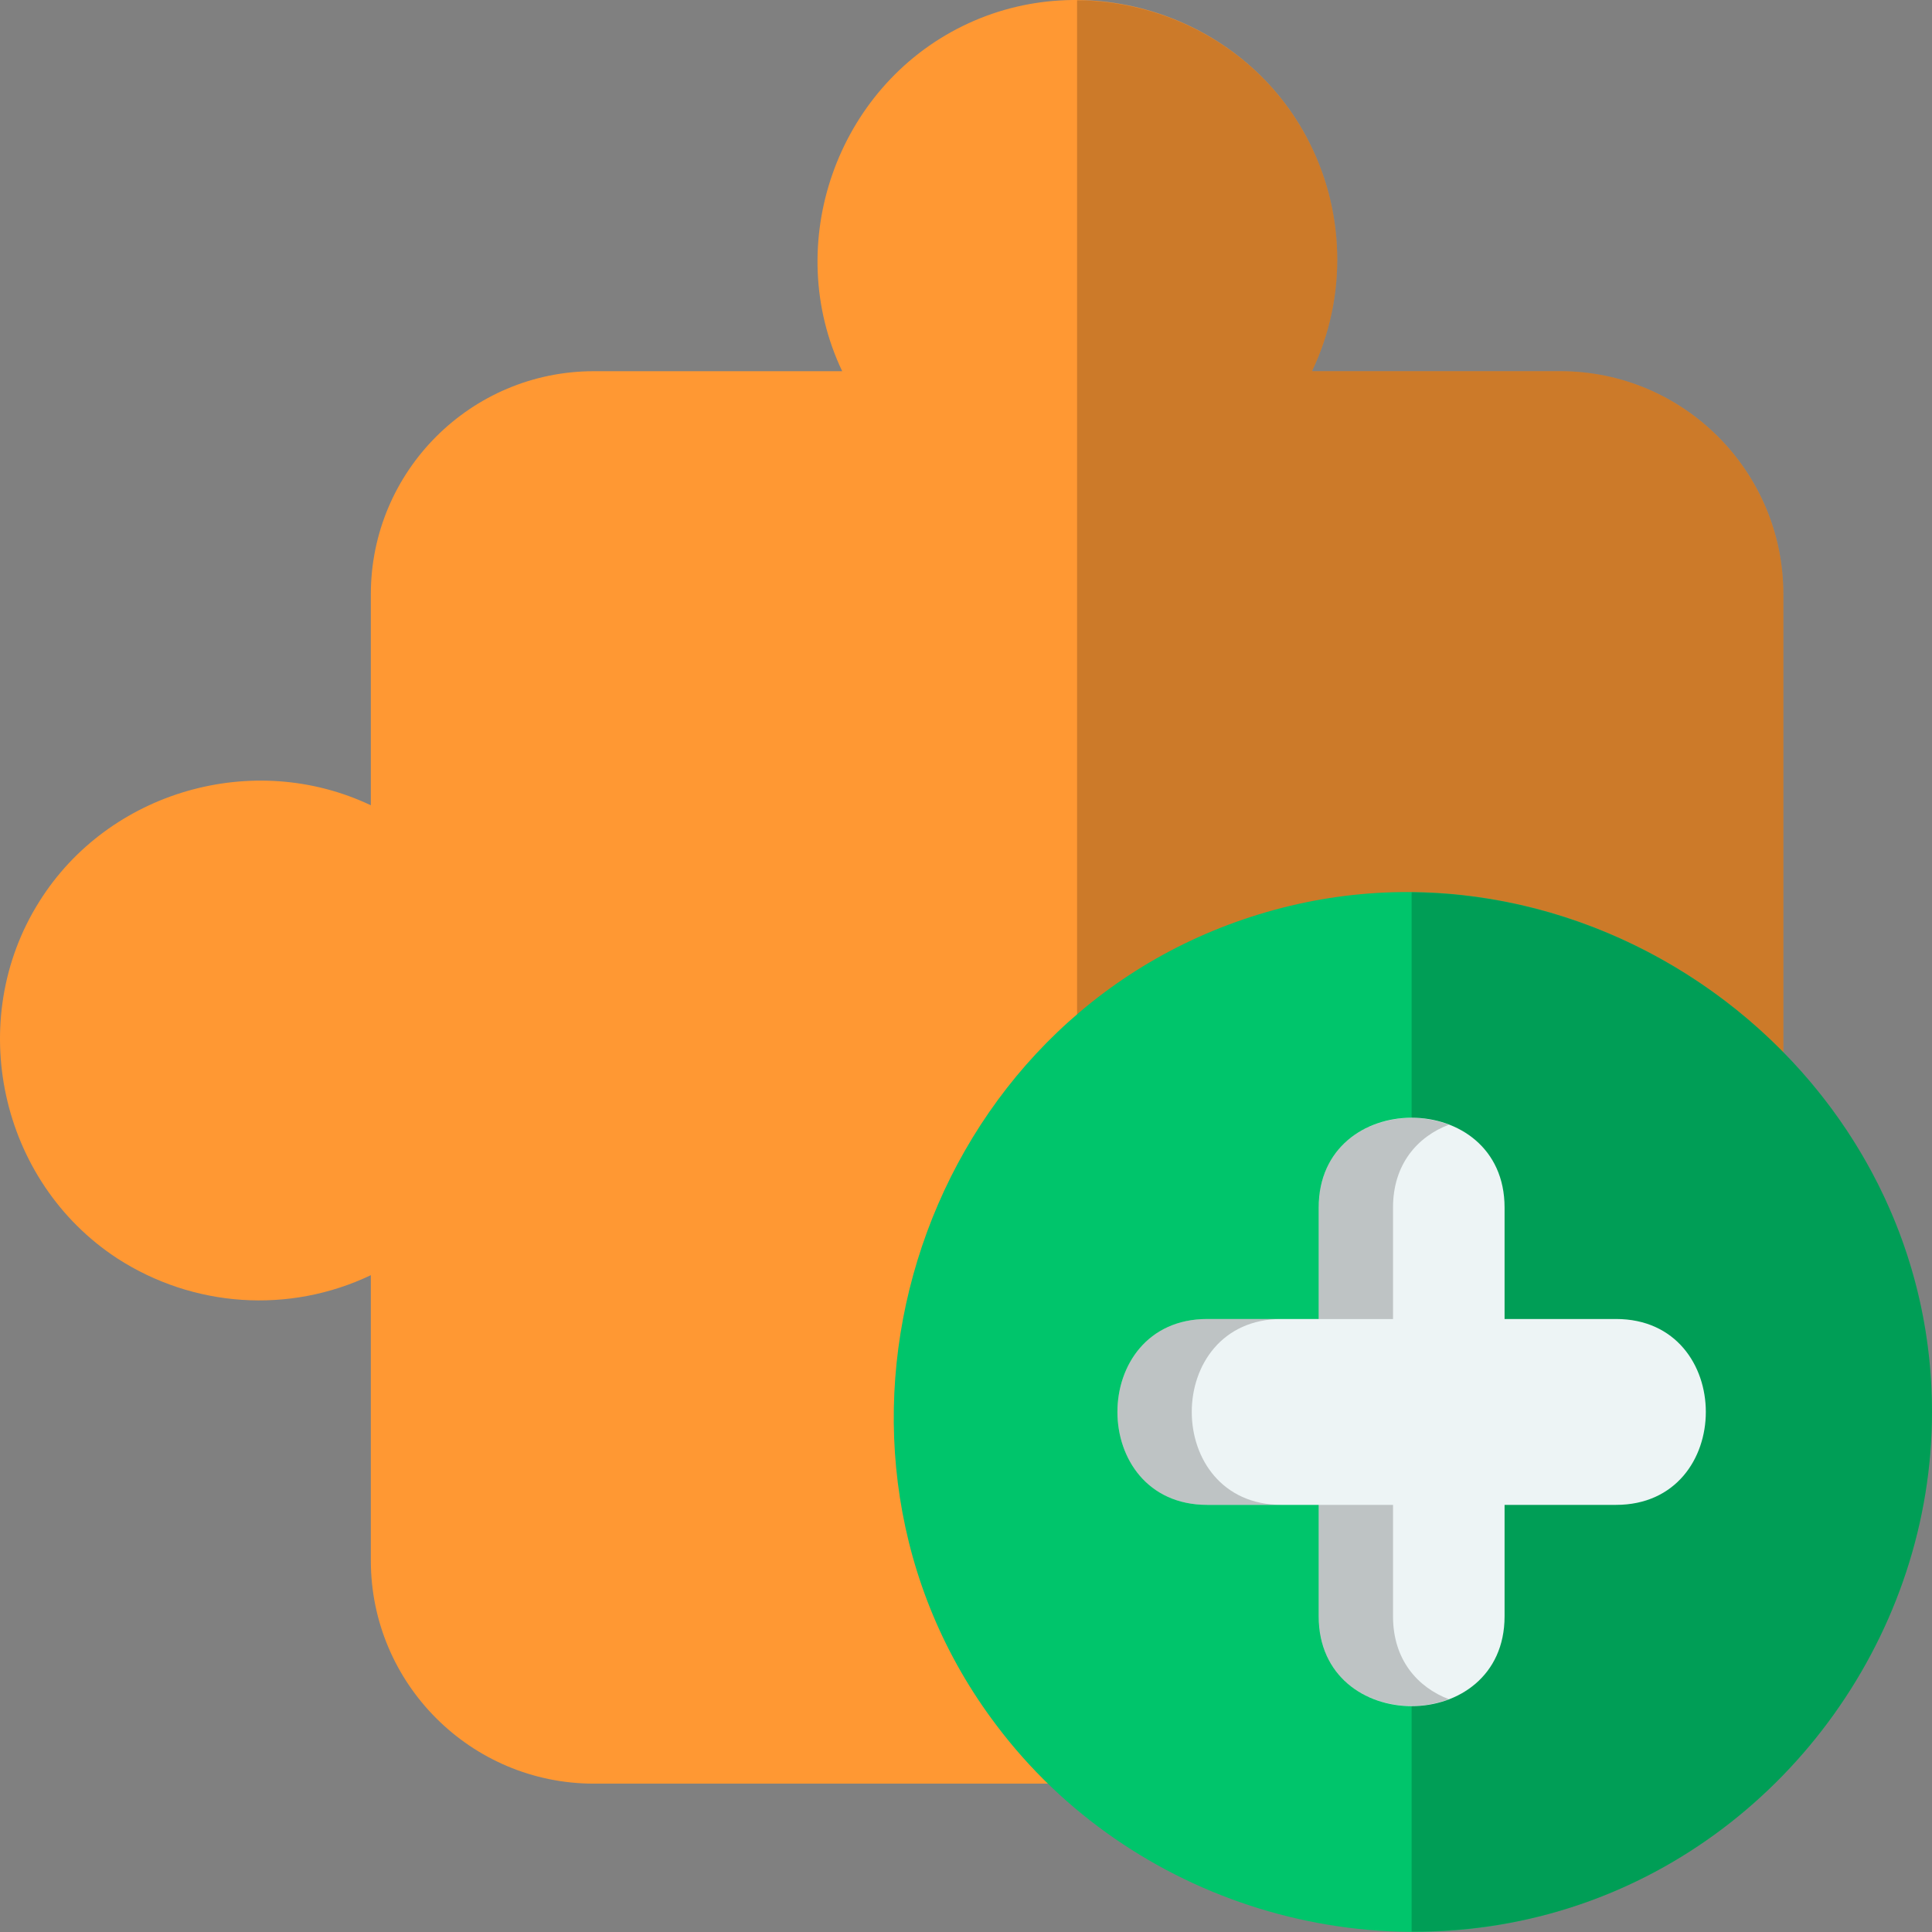 <svg width="38" height="38" viewBox="0 0 38 38" fill="none" xmlns="http://www.w3.org/2000/svg">
<rect x="0" y="0" width="38" height="38" fill="#808080" stroke="none"/>
<g clip-path="url(#clip0_808_11003)">
<path d="M35.076 11.687V30.695C35.076 33.115 33.109 35.082 30.689 35.082H11.681C9.261 35.082 7.294 33.115 7.294 30.695V25.081C5.686 25.848 3.8 25.717 2.308 24.752C-0.009 23.238 -0.696 20.065 0.773 17.733C2.133 15.561 4.984 14.742 7.294 15.839V11.687C7.294 9.267 9.261 7.301 11.681 7.301H16.565C15.373 4.8 16.455 1.723 18.941 0.509C21.375 -0.683 24.402 0.29 25.689 2.68C26.463 4.113 26.507 5.832 25.805 7.301H30.689C33.109 7.301 35.076 9.267 35.076 11.687Z" fill="#FF9833"/>
<path opacity="0.2" d="M30.689 7.301H25.805C26.507 5.832 26.463 4.114 25.689 2.681C24.78 0.994 23.006 0.018 21.185 0.006V35.083H30.689C33.109 35.083 35.076 33.116 35.076 30.696V11.688C35.076 9.268 33.109 7.301 30.689 7.301Z" fill="black"/>
<path d="M24.453 18.084C17.976 20.292 15.461 28.473 19.599 33.934C22.23 37.429 26.931 38.877 31.077 37.458C35.171 36.062 38 32.099 38 27.771C38 20.87 30.996 15.847 24.453 18.084Z" fill="#00C56B"/>
<path opacity="0.2" d="M27.765 17.55V37.992C28.876 37.998 29.995 37.827 31.077 37.458C35.171 36.061 38 32.098 38 27.77C38 22.031 33.157 17.597 27.765 17.55Z" fill="black"/>
<path d="M29.593 29.599V31.792C29.593 34.146 25.937 34.146 25.937 31.792V29.599H23.744C21.39 29.599 21.39 25.943 23.744 25.943H25.937V23.75C25.937 21.396 29.593 21.396 29.593 23.75V25.943H31.786C34.14 25.943 34.14 29.599 31.786 29.599H29.593Z" fill="#EDF4F5"/>
<path opacity="0.2" d="M25.206 25.943H23.744C21.39 25.943 21.39 29.599 23.744 29.599H25.206C22.852 29.599 22.852 25.943 25.206 25.943Z" fill="black"/>
<path opacity="0.2" d="M27.399 23.75C27.399 22.897 27.882 22.356 28.496 22.122C27.419 21.71 25.937 22.25 25.937 23.75V25.944H27.399V23.75Z" fill="black"/>
<path opacity="0.2" d="M27.399 31.792V29.599H25.937V31.792C25.937 33.292 27.419 33.832 28.496 33.421C27.882 33.186 27.399 32.646 27.399 31.792Z" fill="black"/>
</g>
<defs>
<clipPath id="clip0_808_11003">
<rect width="38" height="38" fill="white"/>
</clipPath>
</defs>
</svg>
